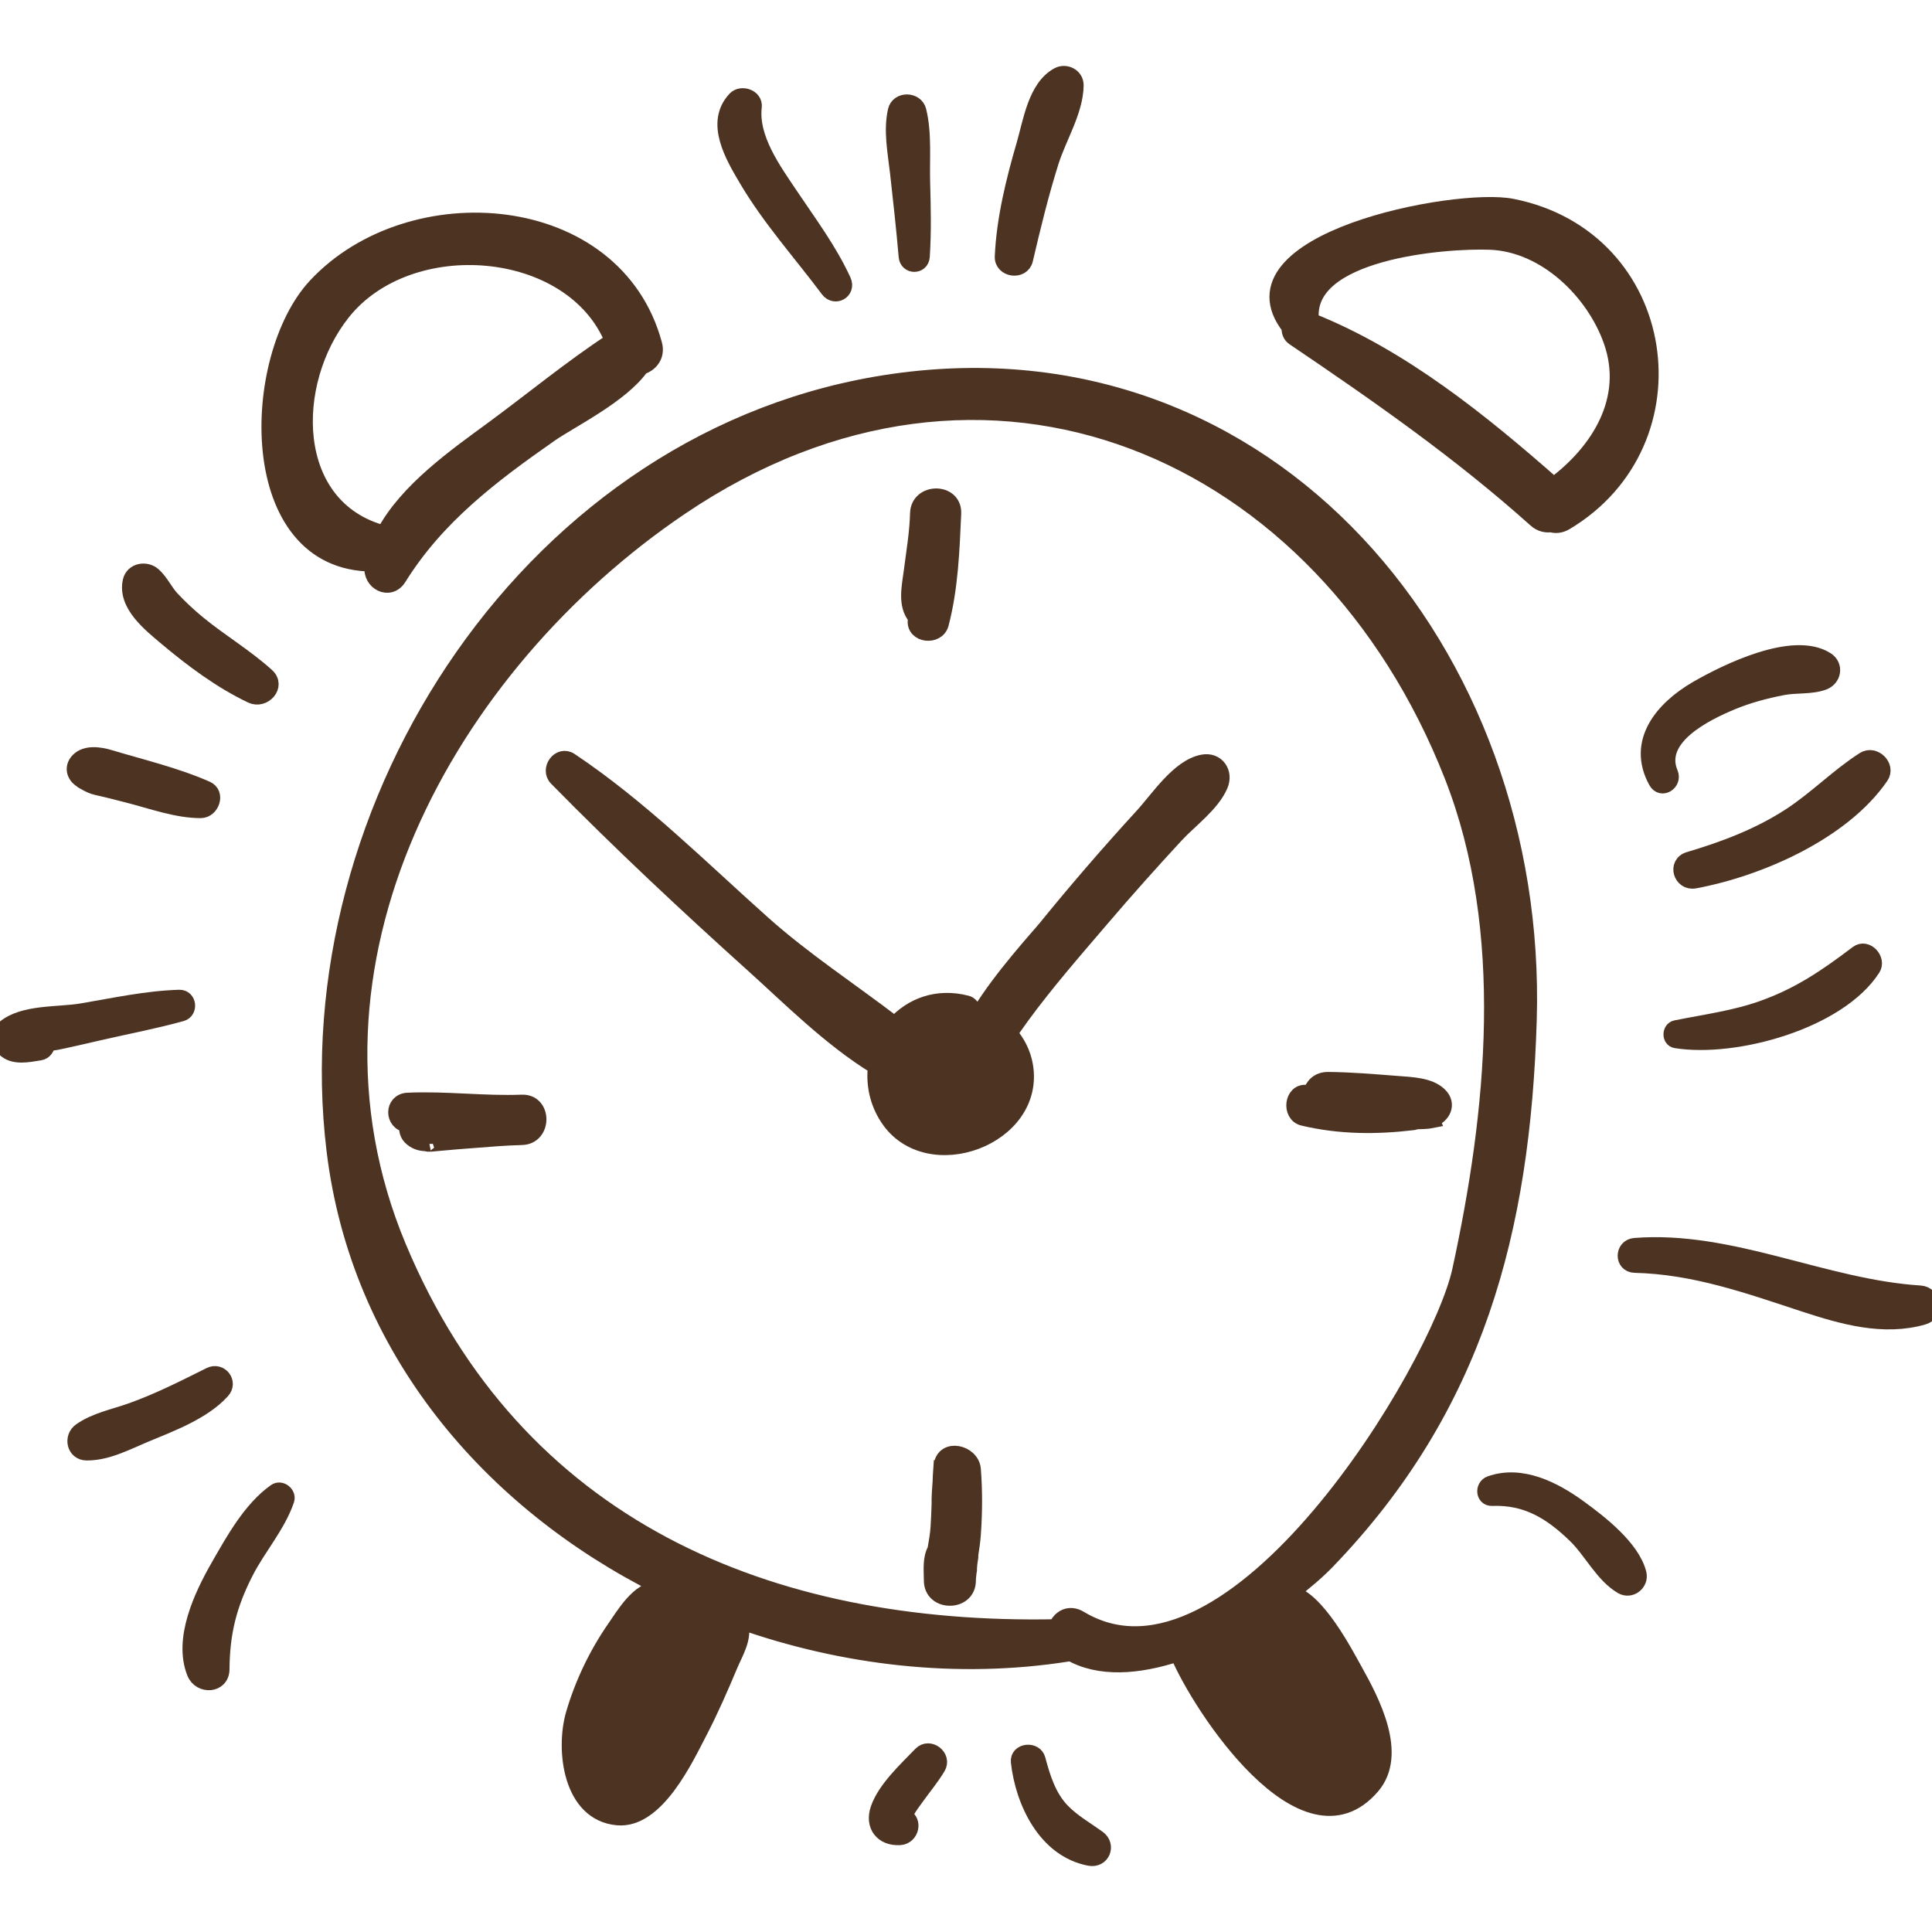 <svg stroke-width="1.563" stroke="#4d3322" xml:space="preserve" viewBox="0 0 195.398 195.398" height="800px" width="800px" xmlns:xlink="http://www.w3.org/1999/xlink" xmlns="http://www.w3.org/2000/svg" id="Capa_1" version="1.1" fill="#4d3322">

<g stroke-width="0" id="SVGRepo_bgCarrier"></g>

<g stroke-linejoin="round" stroke-linecap="round" id="SVGRepo_tracerCarrier"></g>

<g id="SVGRepo_iconCarrier"> <g> <g> <path d="M130.543,161.119c1.48-1.114,2.75-2.218,3.695-3.198c15.061-15.619,19.771-33.503,20.404-54.794 c1.102-37.017-26.112-69.974-64.281-64.541c-36.472,5.191-60.777,42.925-56.556,77.755c2.443,20.158,15.811,35.603,32.93,44.161 c-0.075,0.085-0.153,0.17-0.225,0.256c-0.009,0-0.018-0.007-0.027-0.007c-1.85-0.074-3.421,2.607-4.321,3.904 c-1.819,2.622-3.251,5.612-4.148,8.674c-1.057,3.606-0.317,10.097,4.463,10.499c3.945,0.331,6.869-5.97,8.291-8.704 c1.139-2.191,2.124-4.463,3.082-6.738c0.53-1.258,1.525-2.824,0.998-4.214c-0.035-0.091-0.092-0.171-0.144-0.255 c10.648,3.779,22.209,5.094,33.279,3.35c0.087-0.015,0.108-0.093,0.183-0.12c2.99,1.75,6.963,1.43,10.972,0.109 c0.007,0.022-0.011,0.041-0.001,0.063c2.176,5.227,12.749,21.391,19.644,13.357c2.806-3.268-0.028-8.632-1.738-11.697 C136.091,167.275,133.198,161.654,130.543,161.119z M109.223,163.69c-1.108-0.667-2.062-0.044-2.401,0.855 c-29.139,0.583-54.661-10.08-66.511-38.438C28.347,97.478,45.298,67.24,68.84,51.318c30.893-20.896,65.052-5.929,78.026,27.175 c6.144,15.675,4.259,34.042,0.786,50C145.501,138.365,124.656,172.979,109.223,163.69z"></path> <path d="M66.186,34.819c-3.978-14.71-24.683-16.181-34.254-5.924c-6.804,7.291-7.326,28.15,5.797,28.128 c-0.017,0.098-0.062,0.189-0.076,0.287c-0.219,1.579,1.744,2.643,2.684,1.132c3.863-6.207,9.384-10.371,15.321-14.519 c2.025-1.415,7.161-3.909,9.209-6.811C65.771,36.836,66.505,35.998,66.186,34.819z M49.783,43.416 c-3.572,2.622-8.631,6.152-10.943,10.515c-9.777-2.591-9.826-15.198-4.181-22.31c6.724-8.471,23.197-7.166,27.287,2.83 C57.78,37.175,53.755,40.5,49.783,43.416z"></path> <path d="M152.918,20.878c-5.718-1.132-29.342,3.473-22.523,12.222c-0.019,0.399,0.076,0.807,0.449,1.06 c8.515,5.762,16.792,11.528,24.472,18.407c0.492,0.44,1.042,0.555,1.556,0.477c0.436,0.145,0.946,0.11,1.479-0.208 C171.934,44.726,168.973,24.058,152.918,20.878z M157.134,49.052c-7.323-6.446-15.396-12.983-24.511-16.614 c-0.878-7.005,13.539-8.142,18.108-7.959c5.567,0.223,10.468,5.014,12.229,10.027C165.024,40.382,161.687,45.663,157.134,49.052z"></path> <path d="M121.624,77.098c-2.43,0.474-4.497,3.688-6.061,5.394c-3.379,3.685-6.652,7.474-9.804,11.354 c-0.739,0.91-4.493,4.969-6.705,8.613c-0.217-0.073-0.407-0.193-0.633-0.246c-0.086-0.339-0.277-0.652-0.641-0.747 c-3.025-0.787-5.593,0.262-7.283,2.114c-4.407-3.373-9.148-6.47-13.285-10.157c-6.332-5.644-12.45-11.788-19.525-16.513 c-1.11-0.741-2.288,0.893-1.393,1.805c6.424,6.542,13.18,12.855,19.994,18.989c3.47,3.125,7.726,7.399,12.271,10.167 c-0.191,1.716,0.121,3.537,1.23,5.221c4.018,6.096,15.159,1.979,13.903-5.329c-0.216-1.257-0.794-2.346-1.568-3.256 c0.52-0.73,0.984-1.398,1.18-1.665c2.545-3.482,5.402-6.744,8.202-10.021c2.417-2.83,4.897-5.607,7.424-8.34 c1.42-1.537,3.644-3.115,4.482-5.058C123.968,78.134,123.075,76.815,121.624,77.098z"></path> <path d="M92.821,51.928c-0.046,1.946-0.388,3.896-0.631,5.823c-0.184,1.46-0.676,3.443,0.418,4.683 c-0.011,0.106-0.007,0.21-0.019,0.317c-0.165,1.503,2.218,1.753,2.586,0.35c0.951-3.626,1.092-7.445,1.258-11.173 C96.535,49.604,92.875,49.599,92.821,51.928z"></path> <path d="M52.778,111.494c-3.856,0.149-7.691-0.376-11.544-0.198c-1.585,0.073-1.572,2.28-0.054,2.456 c-0.099,0.507,0.012,1.03,0.488,1.409c0.527,0.419,1.084,0.518,1.66,0.473c-0.479,0.154,0.956-0.003,1.242-0.029 c1.026-0.1,2.055-0.179,3.083-0.256c1.704-0.132,3.416-0.284,5.126-0.325C55.051,114.967,55.05,111.406,52.778,111.494z"></path> <path d="M98.421,148.613c-0.132-1.71-2.935-2.365-3.203-0.435c-0.02,0.145-0.012,0.294-0.03,0.438 c-0.01-0.001-0.019-0.002-0.028-0.004c-0.032,0.41-0.035,0.822-0.056,1.231c-0.057,0.761-0.118,1.516-0.103,2.279 c-0.025,0.773-0.056,1.545-0.104,2.317c-0.048,0.77-0.189,1.539-0.321,2.307c-0.503,0.878-0.365,2.043-0.357,3.086 c-0.009,1.199,0.92,1.793,1.85,1.787c0.93,0.006,1.859-0.588,1.85-1.787c-0.002-0.303,0.057-0.617,0.082-0.925 c0.04-0.085,0.035-0.17,0.023-0.267c0.021-0.216,0.029-0.429,0.058-0.645c0.03-0.176,0.064-0.372,0.084-0.561 c0.007-0.064-0.008-0.137-0.004-0.202c0.099-0.659,0.205-1.319,0.252-1.962C98.575,153.068,98.592,150.816,98.421,148.613z"></path> <path d="M145.555,110.711c-1.016-0.945-2.7-0.995-4.347-1.121c-2.292-0.175-4.599-0.377-6.897-0.393 c-0.99-0.007-1.558,0.614-1.746,1.35c-0.14-0.017-0.279-0.022-0.419-0.042c-1.479-0.193-1.76,2.237-0.349,2.571 c3.722,0.881,7.391,0.894,11.172,0.44c0.104-0.013,0.182-0.059,0.276-0.083c0.581-0.017,1.173-0.028,1.622-0.121 c-0.013-0.032-0.026-0.063-0.04-0.096C145.881,112.911,146.594,111.68,145.555,110.711z"></path> <path d="M85.3,28.386c-1.425-3.108-3.478-5.838-5.374-8.669c-1.678-2.506-4.034-5.718-3.662-8.916 c0.115-0.992-1.288-1.452-1.91-0.791c-2.262,2.402-0.231,5.784,1.152,8.128c2.354,3.99,5.481,7.459,8.244,11.154 C84.441,30.218,85.788,29.449,85.3,28.386z"></path> <path d="M93.291,18.467c-0.067-2.376,0.185-4.955-0.384-7.266c-0.281-1.142-2.072-1.175-2.333,0 c-0.455,2.047-0.014,4.164,0.217,6.228c0.319,2.84,0.633,5.676,0.88,8.523c0.088,1.013,1.514,1.025,1.583,0 C93.421,23.456,93.361,20.967,93.291,18.467z"></path> <path d="M107.007,7.598c-2.271,1.225-2.761,4.751-3.426,7.03c-1.062,3.643-2.022,7.519-2.19,11.325 c-0.059,1.323,2.001,1.597,2.302,0.312c0.782-3.34,1.58-6.636,2.613-9.912c0.781-2.477,2.474-5.127,2.51-7.716 C108.829,7.698,107.792,7.174,107.007,7.598z"></path> <path d="M26.985,68.341c-2.138-1.935-4.673-3.441-6.906-5.27c-0.951-0.778-1.848-1.615-2.688-2.51 c-0.698-0.743-1.113-1.725-1.869-2.402c-0.74-0.662-2.084-0.463-2.328,0.614c-0.539,2.38,2.018,4.38,3.617,5.73 c2.584,2.18,5.562,4.4,8.625,5.846C26.677,70.935,28.128,69.375,26.985,68.341z"></path> <path d="M20.9,79.777c-3.095-1.368-6.593-2.193-9.835-3.168c-0.936-0.281-2.355-0.508-3.142,0.289 c-0.74,0.749-0.363,1.723,0.511,2.105c-0.193-0.043-0.209-0.087,0.162,0.13c0.398,0.233,0.775,0.412,1.229,0.511 c1.07,0.235,2.131,0.516,3.193,0.787c2.317,0.591,4.88,1.539,7.292,1.53C21.397,81.957,22.013,80.269,20.9,79.777z"></path> <path d="M18.144,100.884c-3.324,0.097-6.624,0.826-9.895,1.377c-2.36,0.397-5.916,0.088-7.816,1.708 c-0.617,0.527-0.535,1.558,0,2.098c0.929,0.936,2.432,0.581,3.596,0.4c0.491-0.075,0.727-0.489,0.794-0.936 c0.379-0.045,0.722-0.085,0.915-0.125c1.424-0.294,2.839-0.627,4.256-0.953c2.788-0.642,5.614-1.175,8.371-1.938 C19.259,102.267,19.092,100.857,18.144,100.884z"></path> <path d="M21.233,139.067c-2.646,1.318-5.183,2.616-7.989,3.613c-1.725,0.612-3.572,0.955-5.087,2.008 c-0.951,0.66-0.652,2.231,0.607,2.239c2.042,0.014,3.948-1.007,5.8-1.783c2.622-1.1,5.963-2.304,7.914-4.466 C23.275,139.799,22.282,138.545,21.233,139.067z"></path> <path d="M27.858,150.835c-2.509,1.77-4.255,4.95-5.749,7.552c-1.698,2.956-3.802,7.381-2.428,10.801 c0.562,1.4,2.738,1.309,2.75-0.373c0.026-3.706,0.738-6.536,2.449-9.867c1.252-2.436,3.221-4.648,4.107-7.245 C29.197,151.087,28.405,150.449,27.858,150.835z"></path> <path d="M93.13,177.421c-1.451,1.514-3.613,3.487-4.311,5.525c-0.581,1.696,0.422,2.991,2.2,2.885 c1.165-0.069,1.525-1.719,0.45-2.143c0.081-0.164,0.156-0.332,0.252-0.489c0.273-0.486,0.616-0.938,0.94-1.389 c0.73-1.021,1.541-1.985,2.189-3.062C95.494,177.683,93.995,176.52,93.13,177.421z"></path> <path d="M111.061,185.895c-1.256-0.906-2.572-1.638-3.656-2.765c-1.354-1.409-1.959-3.356-2.445-5.197 c-0.277-1.054-2.068-0.867-1.942,0.263c0.454,4.071,2.74,8.898,7.188,9.729C111.472,188.162,112.092,186.638,111.061,185.895z"></path> <path d="M159.706,152.469c-2.521-1.832-5.838-3.542-8.999-2.41c-0.757,0.271-0.687,1.499,0.198,1.465 c3.503-0.133,5.964,1.392,8.428,3.777c1.603,1.552,2.759,4.014,4.693,5.141c0.895,0.521,1.962-0.331,1.711-1.315 C165.067,156.508,161.778,153.975,159.706,152.469z"></path> <path d="M194.197,130.793c-9.735-0.615-19.095-5.575-28.861-4.807c-1.249,0.098-1.278,1.932,0,1.963 c6.063,0.148,11.47,2.087,17.16,3.956c3.873,1.271,8.01,2.452,12.027,1.294C195.894,132.804,195.555,130.878,194.197,130.793z"></path> <path d="M187.853,96.405c-3.104,2.351-5.848,4.24-9.571,5.566c-2.865,1.021-5.829,1.398-8.79,1.997 c-0.613,0.124-0.64,1.16,0,1.263c6.032,0.96,16.468-1.933,19.913-7.274C189.992,97.045,188.776,95.706,187.853,96.405z"></path> <path d="M188.513,76.819c-2.651,1.697-4.858,3.992-7.521,5.716c-3.146,2.038-6.605,3.336-10.179,4.398 c-1.392,0.413-0.802,2.401,0.591,2.143c6.531-1.213,14.961-4.904,18.827-10.539C190.948,77.492,189.547,76.157,188.513,76.819z"></path> <path d="M184.726,66.724c-3.352-2.142-10.151,1.217-13.097,2.917c-3.478,2.008-6.341,5.4-4.124,9.402 c0.533,0.963,1.837,0.117,1.433-0.837c-1.531-3.623,3.617-6.107,6.216-7.189c1.655-0.689,3.404-1.15,5.161-1.49 c1.327-0.258,2.843-0.054,4.112-0.521C185.439,68.633,185.681,67.334,184.726,66.724z"></path> </g> </g> </g>

</svg>